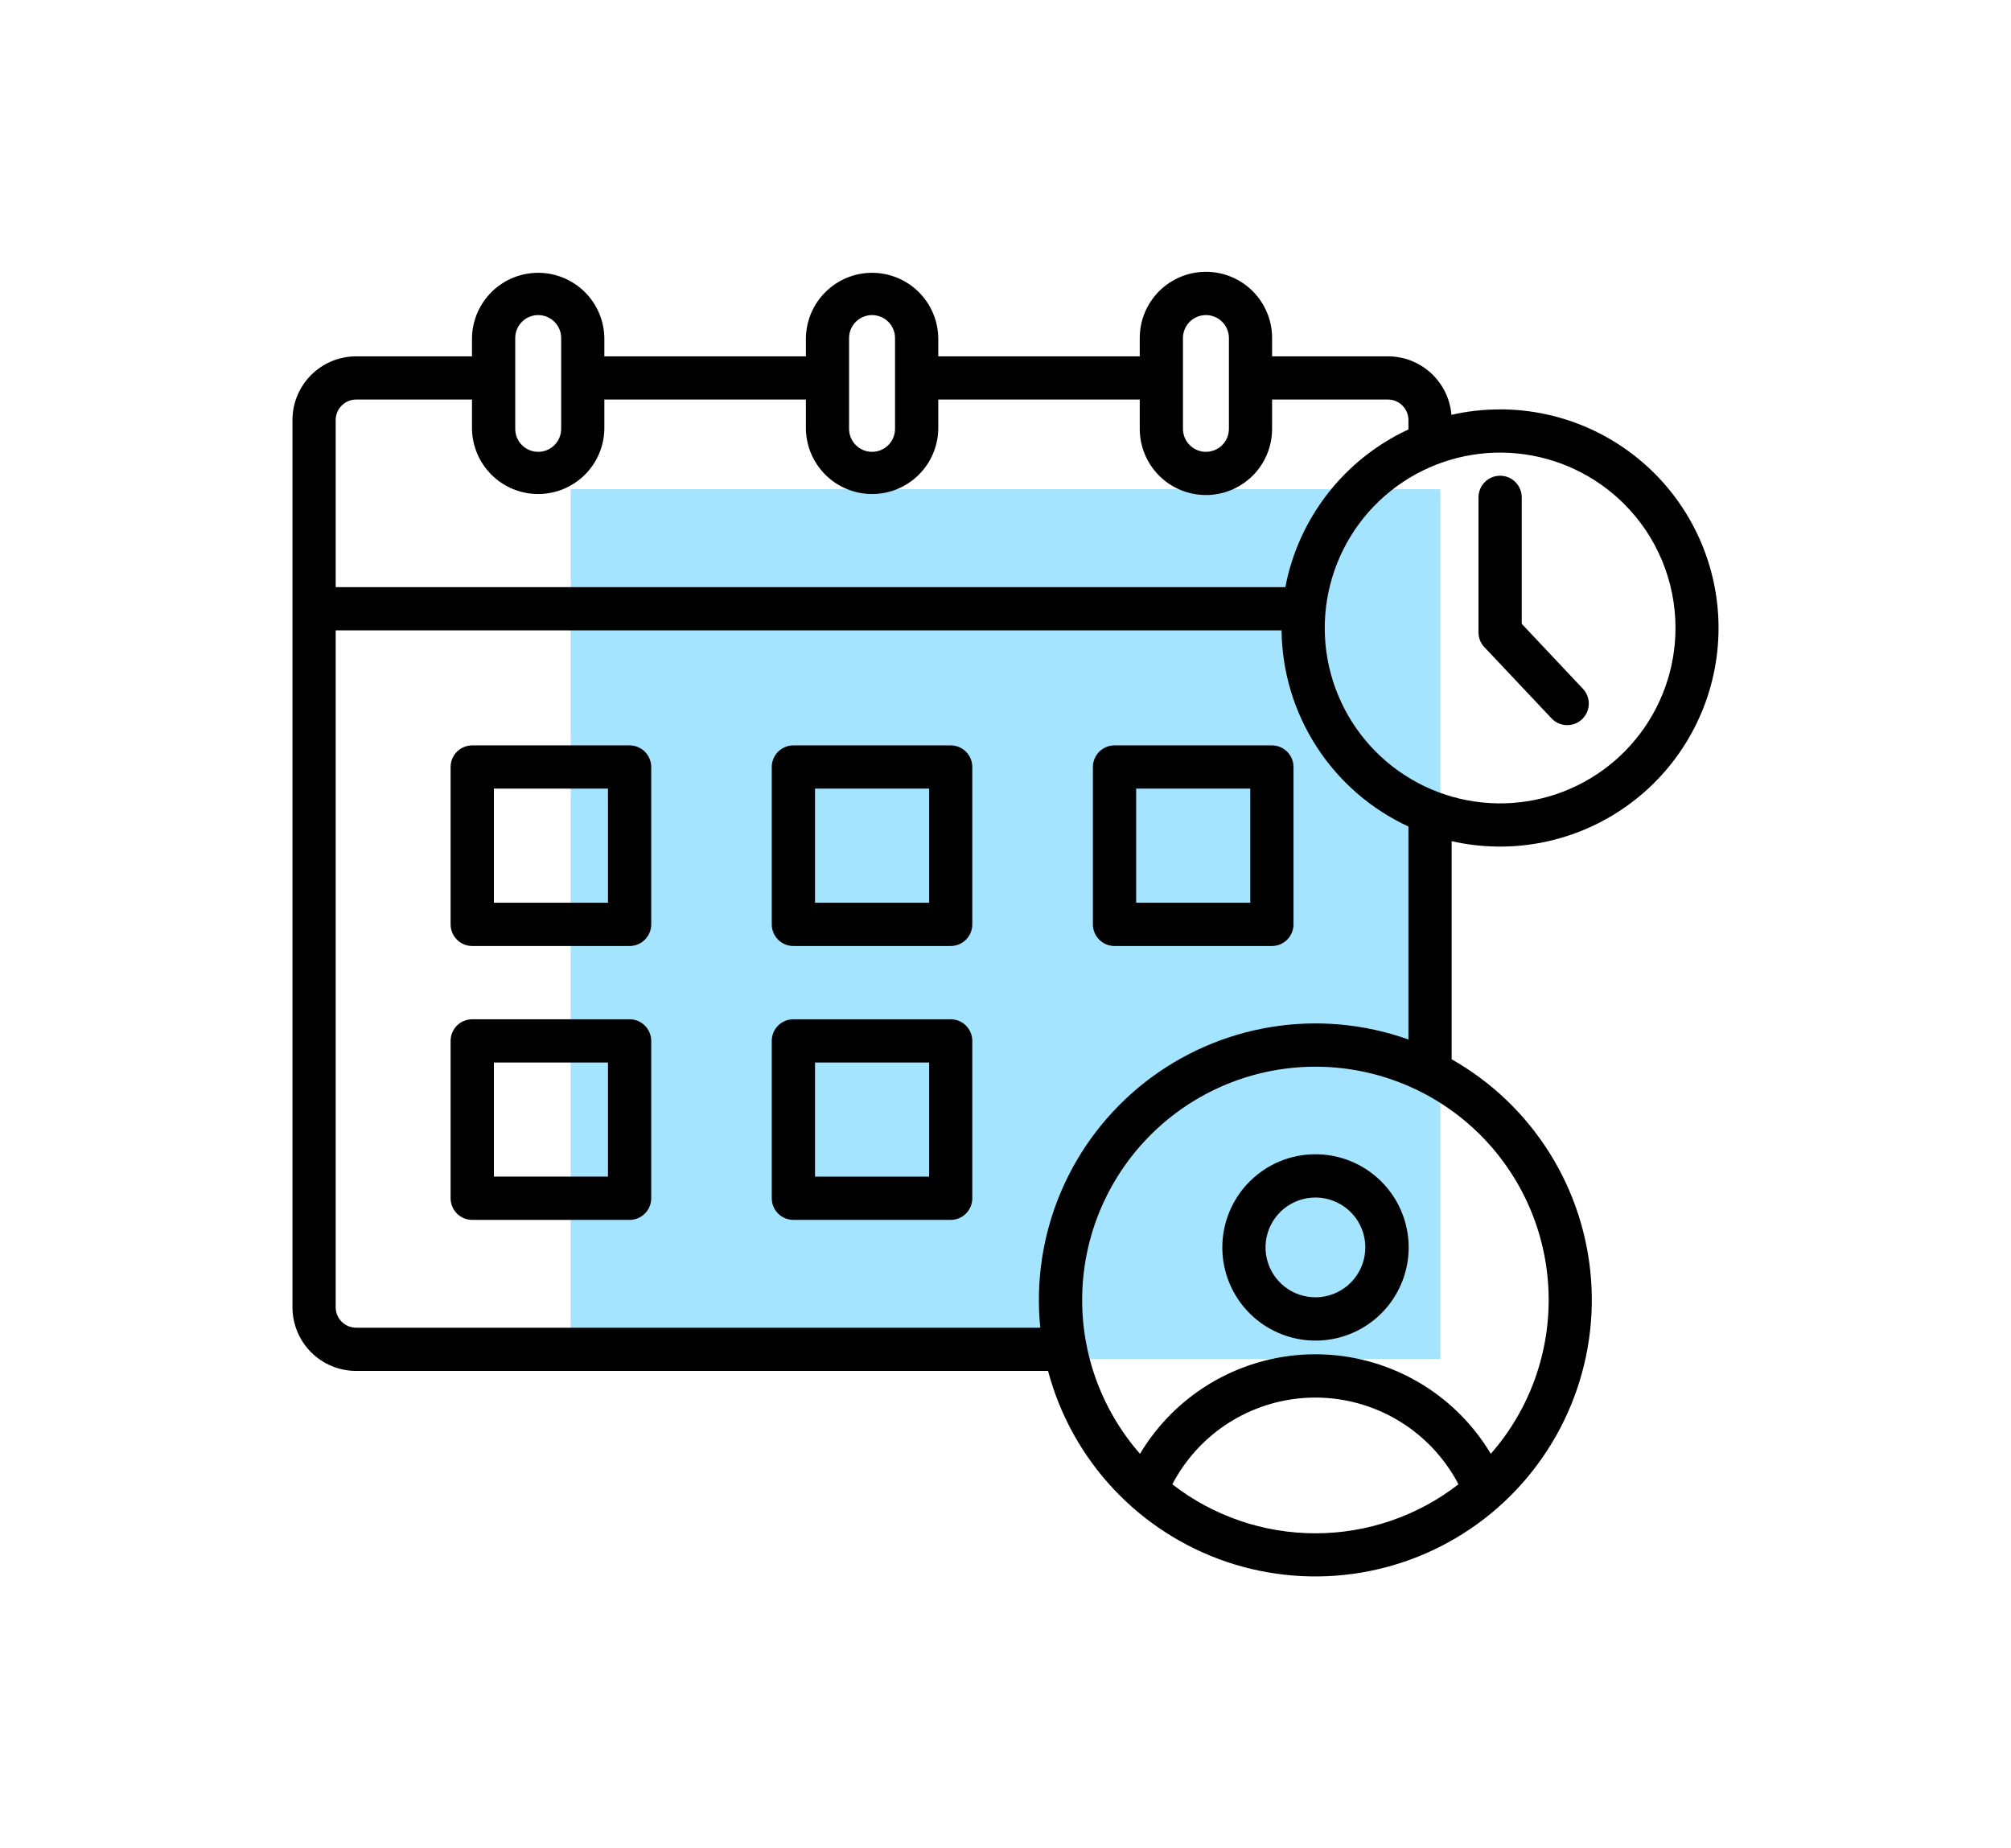 <svg width="74" height="68" viewBox="0 0 74 68" fill="none" xmlns="http://www.w3.org/2000/svg">
<rect x="21" y="18" width="32" height="32" fill="#A5E4FF"/>
<path fill-rule="evenodd" clip-rule="evenodd" d="M20.4 11.839C20.282 11.721 20.131 11.641 19.968 11.609C19.804 11.576 19.635 11.593 19.481 11.657C19.326 11.721 19.195 11.829 19.102 11.967C19.009 12.106 18.959 12.268 18.959 12.435V15.778C18.959 16.003 19.048 16.218 19.206 16.376C19.365 16.535 19.58 16.624 19.804 16.624C20.029 16.624 20.244 16.535 20.402 16.376C20.561 16.218 20.65 16.003 20.65 15.778V12.435C20.65 12.324 20.628 12.214 20.585 12.112C20.542 12.01 20.48 11.917 20.401 11.839H20.4ZM32.686 11.839C32.568 11.721 32.417 11.641 32.254 11.609C32.09 11.577 31.921 11.593 31.767 11.657C31.613 11.721 31.481 11.829 31.388 11.967C31.295 12.106 31.245 12.268 31.244 12.435V15.778C31.244 16.003 31.333 16.218 31.492 16.376C31.651 16.535 31.866 16.624 32.09 16.624C32.314 16.624 32.529 16.535 32.688 16.376C32.846 16.218 32.935 16.003 32.935 15.778V12.435C32.935 12.211 32.846 11.997 32.687 11.839H32.686ZM44.971 11.839C44.853 11.721 44.703 11.641 44.539 11.609C44.376 11.576 44.206 11.593 44.052 11.657C43.898 11.721 43.766 11.829 43.673 11.967C43.581 12.106 43.531 12.268 43.53 12.435V15.778C43.53 16.003 43.62 16.218 43.778 16.376C43.937 16.535 44.152 16.624 44.376 16.624C44.6 16.624 44.815 16.535 44.974 16.376C45.132 16.218 45.221 16.003 45.221 15.778V12.435C45.221 12.324 45.199 12.214 45.156 12.112C45.114 12.01 45.051 11.917 44.972 11.839H44.971ZM22.372 29.014H18.174V33.213H22.372V29.014ZM17.377 27.424H23.167C23.378 27.424 23.581 27.508 23.73 27.657C23.879 27.806 23.963 28.009 23.963 28.22V34.01C23.963 34.221 23.879 34.423 23.73 34.572C23.581 34.722 23.378 34.805 23.167 34.805H17.377C17.272 34.805 17.169 34.785 17.072 34.745C16.976 34.705 16.888 34.646 16.814 34.572C16.741 34.498 16.682 34.411 16.642 34.314C16.602 34.218 16.581 34.114 16.581 34.01V28.22C16.581 28.009 16.665 27.806 16.814 27.657C16.963 27.508 17.166 27.424 17.377 27.424ZM34.19 29.014H29.991V33.213H34.19V29.014ZM29.194 27.424H34.985C35.196 27.424 35.398 27.509 35.546 27.658C35.695 27.807 35.778 28.009 35.778 28.22V34.01C35.778 34.221 35.694 34.423 35.545 34.572C35.396 34.721 35.194 34.805 34.983 34.805H29.194C28.983 34.805 28.781 34.722 28.632 34.572C28.482 34.423 28.399 34.221 28.399 34.01V28.22C28.399 28.009 28.482 27.806 28.632 27.657C28.781 27.508 28.983 27.424 29.194 27.424ZM46.007 29.014H41.808V33.213H46.007V29.014ZM41.011 27.424H46.802C47.013 27.424 47.216 27.508 47.365 27.657C47.514 27.806 47.598 28.009 47.598 28.22V34.01C47.598 34.221 47.514 34.423 47.365 34.572C47.216 34.722 47.013 34.805 46.802 34.805H41.011C40.8 34.805 40.598 34.721 40.449 34.572C40.3 34.423 40.216 34.221 40.216 34.01V28.22C40.216 28.115 40.237 28.012 40.277 27.915C40.317 27.819 40.375 27.731 40.449 27.657C40.523 27.583 40.611 27.525 40.707 27.485C40.803 27.445 40.907 27.424 41.011 27.424ZM22.372 39.091H18.174V43.289H22.372V39.091ZM17.377 37.501H23.167C23.378 37.501 23.581 37.584 23.73 37.734C23.879 37.883 23.963 38.085 23.963 38.296V44.087C23.963 44.298 23.879 44.5 23.73 44.649C23.58 44.798 23.378 44.882 23.167 44.882H17.377C17.166 44.882 16.964 44.798 16.815 44.649C16.665 44.5 16.582 44.298 16.581 44.087V38.295C16.582 38.085 16.665 37.882 16.815 37.733C16.964 37.584 17.166 37.501 17.377 37.501ZM34.19 39.091H29.991V43.29H34.19V39.091ZM29.194 37.501H34.985C35.196 37.501 35.397 37.585 35.546 37.734C35.694 37.883 35.778 38.085 35.778 38.295V44.087C35.778 44.297 35.694 44.499 35.545 44.649C35.396 44.798 35.194 44.881 34.983 44.881H29.194C28.983 44.881 28.781 44.798 28.632 44.649C28.483 44.5 28.399 44.297 28.399 44.087V38.295C28.399 38.085 28.483 37.882 28.632 37.733C28.781 37.584 28.983 37.501 29.194 37.501ZM49.702 44.596C49.401 44.295 49.006 44.109 48.584 44.067C48.161 44.026 47.737 44.132 47.384 44.368C47.031 44.604 46.771 44.955 46.647 45.362C46.524 45.768 46.546 46.205 46.708 46.597C46.871 46.989 47.165 47.313 47.539 47.513C47.914 47.713 48.346 47.778 48.763 47.695C49.179 47.612 49.554 47.387 49.823 47.059C50.093 46.73 50.24 46.319 50.24 45.894C50.24 45.653 50.193 45.414 50.1 45.191C50.008 44.968 49.873 44.766 49.702 44.596ZM48.403 42.467C49.196 42.466 49.965 42.74 50.579 43.243C51.193 43.746 51.614 44.446 51.769 45.224C51.925 46.001 51.805 46.809 51.432 47.509C51.059 48.209 50.454 48.758 49.721 49.062C48.988 49.366 48.173 49.406 47.414 49.176C46.654 48.947 45.998 48.46 45.557 47.801C45.116 47.142 44.918 46.349 44.995 45.56C45.073 44.77 45.422 44.032 45.983 43.471C46.301 43.153 46.678 42.9 47.094 42.727C47.51 42.555 47.956 42.467 48.406 42.467H48.403ZM43.138 54.61C44.644 55.779 46.496 56.413 48.403 56.413C50.31 56.413 52.162 55.779 53.668 54.61C53.209 53.732 52.538 52.983 51.716 52.429C50.737 51.771 49.583 51.419 48.403 51.419C47.223 51.419 46.07 51.771 45.09 52.429C44.268 52.983 43.597 53.733 43.138 54.611V54.61ZM54.474 41.758C56.015 43.299 56.912 45.369 56.983 47.547C57.055 49.725 56.295 51.85 54.858 53.488C54.191 52.372 53.245 51.447 52.114 50.806C50.983 50.164 49.704 49.826 48.403 49.826C47.103 49.826 45.824 50.164 44.693 50.806C43.562 51.447 42.616 52.372 41.949 53.488C40.481 51.813 39.721 49.633 39.831 47.408C39.941 45.183 40.911 43.088 42.537 41.565C44.163 40.042 46.317 39.211 48.544 39.247C50.772 39.283 52.898 40.183 54.474 41.758ZM54.405 18.298C54.405 18.087 54.489 17.885 54.638 17.736C54.787 17.586 54.99 17.503 55.201 17.503C55.412 17.503 55.614 17.586 55.763 17.736C55.912 17.885 55.996 18.087 55.996 18.298V22.951L58.248 25.342C58.319 25.418 58.375 25.507 58.412 25.605C58.449 25.702 58.467 25.806 58.463 25.91C58.46 26.014 58.437 26.117 58.394 26.212C58.351 26.307 58.29 26.392 58.214 26.464C58.138 26.535 58.049 26.591 57.952 26.628C57.855 26.665 57.751 26.682 57.647 26.679C57.542 26.676 57.44 26.652 57.345 26.61C57.25 26.567 57.164 26.506 57.093 26.43L54.661 23.851C54.581 23.777 54.516 23.687 54.472 23.587C54.428 23.486 54.405 23.378 54.405 23.268V18.298ZM59.764 18.542C58.708 17.487 57.319 16.83 55.833 16.683C54.347 16.537 52.857 16.91 51.616 17.74C50.374 18.569 49.459 19.803 49.026 21.232C48.592 22.66 48.667 24.195 49.239 25.575C49.81 26.954 50.842 28.092 52.159 28.796C53.475 29.5 54.995 29.725 56.459 29.434C57.924 29.143 59.242 28.353 60.189 27.199C61.136 26.045 61.654 24.598 61.654 23.105C61.655 22.258 61.488 21.418 61.164 20.635C60.84 19.852 60.364 19.141 59.764 18.542ZM47.298 21.602H12.352V15.45C12.353 15.252 12.433 15.061 12.573 14.921C12.713 14.781 12.903 14.701 13.102 14.7H17.368V15.778C17.378 16.418 17.639 17.027 18.095 17.476C18.55 17.925 19.164 18.176 19.803 18.176C20.443 18.176 21.057 17.925 21.512 17.476C21.968 17.027 22.229 16.418 22.239 15.778V14.7H29.655V15.778C29.665 16.418 29.926 17.027 30.382 17.476C30.837 17.925 31.451 18.176 32.091 18.176C32.73 18.176 33.344 17.925 33.8 17.476C34.255 17.027 34.516 16.418 34.526 15.778V14.7H41.94V15.778C41.94 16.424 42.197 17.044 42.653 17.5C43.11 17.957 43.73 18.213 44.375 18.213C45.021 18.213 45.641 17.957 46.097 17.5C46.554 17.044 46.81 16.424 46.81 15.778V14.7H51.077C51.275 14.701 51.465 14.78 51.606 14.921C51.746 15.061 51.826 15.251 51.827 15.45V15.8C50.666 16.338 49.65 17.145 48.862 18.153C48.075 19.162 47.538 20.343 47.298 21.6V21.602ZM51.827 30.407V38.244C50.209 37.668 48.473 37.51 46.778 37.785C45.083 38.06 43.486 38.759 42.133 39.817C40.782 40.876 39.719 42.259 39.045 43.838C38.371 45.417 38.108 47.141 38.279 48.849H13.102C12.903 48.848 12.713 48.768 12.573 48.628C12.432 48.487 12.353 48.297 12.352 48.099V23.193H47.158C47.175 24.714 47.623 26.199 48.449 27.476C49.275 28.753 50.446 29.77 51.827 30.409V30.407ZM55.201 15.061C56.332 15.062 57.451 15.301 58.483 15.764C59.516 16.227 60.439 16.902 61.193 17.745C61.947 18.589 62.514 19.583 62.858 20.661C63.202 21.739 63.314 22.877 63.188 24.001C63.062 25.126 62.7 26.211 62.125 27.186C61.551 28.161 60.778 29.004 59.856 29.659C58.934 30.315 57.884 30.769 56.774 30.991C55.665 31.213 54.521 31.199 53.417 30.948V38.973C54.877 39.8 56.109 40.976 57.004 42.394C57.9 43.813 58.43 45.431 58.549 47.104C58.668 48.778 58.371 50.454 57.685 51.985C56.999 53.516 55.946 54.854 54.618 55.879C53.29 56.904 51.729 57.585 50.075 57.861C48.42 58.137 46.723 58 45.134 57.462C43.545 56.923 42.114 56 40.968 54.775C39.822 53.55 38.997 52.06 38.566 50.439H13.102C12.482 50.438 11.887 50.191 11.448 49.752C11.01 49.313 10.763 48.719 10.762 48.099V15.45C10.763 14.83 11.01 14.235 11.449 13.797C11.887 13.358 12.482 13.111 13.102 13.11H17.368V12.435C17.378 11.796 17.639 11.186 18.095 10.737C18.55 10.289 19.164 10.037 19.803 10.037C20.443 10.037 21.057 10.289 21.512 10.737C21.968 11.186 22.229 11.796 22.239 12.435V13.11H29.655V12.435C29.665 11.796 29.926 11.186 30.382 10.737C30.837 10.289 31.451 10.037 32.091 10.037C32.73 10.037 33.344 10.289 33.8 10.737C34.255 11.186 34.516 11.796 34.526 12.435V13.11H41.94V12.435C41.94 11.789 42.197 11.17 42.653 10.713C43.11 10.257 43.73 10 44.375 10C45.021 10 45.641 10.257 46.097 10.713C46.554 11.17 46.81 11.789 46.81 12.435V13.11H51.077C51.665 13.111 52.23 13.333 52.662 13.732C53.094 14.131 53.361 14.677 53.409 15.263C53.997 15.129 54.598 15.062 55.201 15.063V15.061Z" fill="black"/>
</svg>
